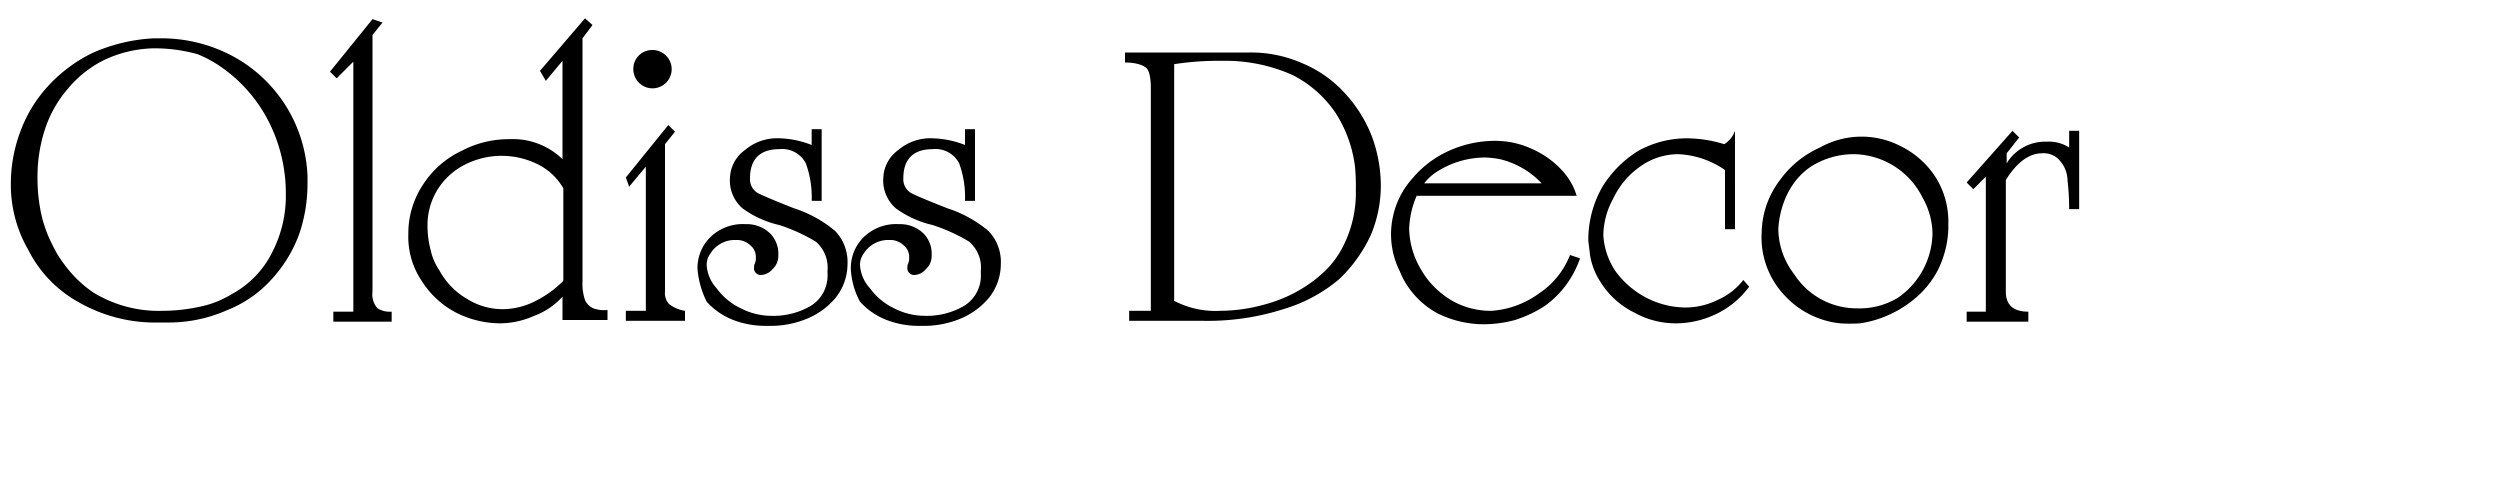 <?xml version="1.0" encoding="iso-8859-1"?>
<!-- Generator: Adobe Illustrator 19.0.0, SVG Export Plug-In . SVG Version: 6.00 Build 0)  -->
<svg xmlns="http://www.w3.org/2000/svg" xmlns:xlink="http://www.w3.org/1999/xlink" version="1.1" id="Capa_1" x="0px" y="0px" viewBox="0 0 300 60" style="enable-background:new 0 0 0 0;" xml:space="preserve" width="300px" height="60px">

<path d="M18.4,4.6h0.7A18.15,18.15,0,0,1,28.4,7a17.11,17.11,0,0,1,8.5,14.1V22a18.56,18.56,0,0,1-1,6.1,16.3,16.3,0,0,1-3.2,5.3,14.25,14.25,0,0,1-5.4,3.8A17.33,17.33,0,0,1,20,38.7H19.1a18.49,18.49,0,0,1-9.6-2.4A14.78,14.78,0,0,1,3.4,30a15.67,15.67,0,0,1-2.1-8,17.81,17.81,0,0,1,1.1-6.1,16.47,16.47,0,0,1,3.3-5.5,18,18,0,0,1,5.3-4A20.64,20.64,0,0,1,18.4,4.6Zm0,1.2a14.62,14.62,0,0,0-5.9,1.4,13.37,13.37,0,0,0-4.4,3.5,14.19,14.19,0,0,0-2.7,4.8,18.25,18.25,0,0,0-.9,5.6,20.57,20.57,0,0,0,.3,3.8,15.11,15.11,0,0,0,1.5,4.5,12.41,12.41,0,0,0,1.4,2.3,14.14,14.14,0,0,0,3.5,3.4,15,15,0,0,0,8.2,2.2h0.1a21.38,21.38,0,0,0,4.5-.5,11.62,11.62,0,0,0,3.8-1.5,11.47,11.47,0,0,0,4.9-5.1,14.73,14.73,0,0,0,1.6-7,19,19,0,0,0-1.9-8.3,17.73,17.73,0,0,0-5.5-6.6,14.37,14.37,0,0,0-3.2-1.8A19.24,19.24,0,0,0,18.4,5.8Zm24,31.5V7.4l-2,2-0.8-.8,5.1-6.3,1.2,0.4L44.7,4.2V35a2.51,2.51,0,0,0,.6,2,2.86,2.86,0,0,0,1.7.4v1.2H40V37.4h2.4V37.3Zm27.5-3.5a6.08,6.08,0,0,0,.3,2.2,1.93,1.93,0,0,0,1,1,3.92,3.92,0,0,0,1.7.2v1.2H67.5V35.6a8.57,8.57,0,0,1-3.4,2.3,10.13,10.13,0,0,1-4.1.9,11.81,11.81,0,0,1-5.3-1.3,10.72,10.72,0,0,1-4.1-3.8A9.47,9.47,0,0,1,49,28.1a10.58,10.58,0,0,1,1.8-6,11.09,11.09,0,0,1,4.6-4,12.1,12.1,0,0,1,5.8-1.4,8.52,8.52,0,0,1,6.3,2.4V7.3l-2,2.4L64.8,8.5l5.4-6.3L71.1,3,69.9,4.6V33.8ZM67.6,22.6a7.2,7.2,0,0,0-3.1-2.9,9.74,9.74,0,0,0-8.6,0,8.29,8.29,0,0,0-3.3,2.9A8.13,8.13,0,0,0,51.3,27v0.3a11.8,11.8,0,0,0,.4,2.8,6.71,6.71,0,0,0,1,2.3,8.82,8.82,0,0,0,3.4,3.5,8,8,0,0,0,4.3,1.2,8.73,8.73,0,0,0,3.7-.9,12.68,12.68,0,0,0,3.5-2.5V22.6Zm9.9,14.7V20l-2,2.4-0.4-1.1L80.2,15,81,15.8l-1.2,1.5V35a1.91,1.91,0,0,0,.5,1.5,4.27,4.27,0,0,0,1.9.8v1.2H75.1V37.3h2.4Zm6.2-5a5.2,5.2,0,0,1,1.5-3.8,5.58,5.58,0,0,1,4.3-1.6A4,4,0,0,1,92.4,28a3.41,3.41,0,0,1,1,2.4v0.3a2.13,2.13,0,0,1-.7,1.6,1.89,1.89,0,0,1-1.4.7,0.81,0.81,0,0,1-.8-1,0.6,0.6,0,0,1,.1-0.4c0-.1.1-0.3,0.1-0.4V30.9a1.8,1.8,0,0,0-.7-1.5,2.35,2.35,0,0,0-1.7-.6,3.45,3.45,0,0,0-3.1,1.7,2.2,2.2,0,0,0-.4,1.3A4.53,4.53,0,0,0,86,34.6,7.65,7.65,0,0,0,88.9,37a8.08,8.08,0,0,0,3.7.9,8.88,8.88,0,0,0,4.7-1.2,4.26,4.26,0,0,0,2-3.9V32.5A4.1,4.1,0,0,0,97.9,29a20.9,20.9,0,0,0-4.4-2,12,12,0,0,1-4.4-2,4.41,4.41,0,0,1-1.5-3.7A4.29,4.29,0,0,1,89.4,18a5.94,5.94,0,0,1,4.2-1.4,11.27,11.27,0,0,1,3.8.8V15.5h1.2v8.6H97.4a11.82,11.82,0,0,0-.7-4.5,3.2,3.2,0,0,0-3.2-1.7c-2.3,0-3.5,1.2-3.5,3.5a1.9,1.9,0,0,0,1,1.8c0.6,0.3,2,.9,4.3,1.8a14.71,14.71,0,0,1,4.9,2.7,5.35,5.35,0,0,1,1.5,4,6.49,6.49,0,0,1-1.4,4,8.82,8.82,0,0,1-3.6,2.6,11.42,11.42,0,0,1-4.6.8,10.7,10.7,0,0,1-4.1-.7,8.31,8.31,0,0,1-3.2-2.2A10.86,10.86,0,0,1,83.7,32.3Zm18.4,0a5.2,5.2,0,0,1,1.5-3.8,5.58,5.58,0,0,1,4.3-1.6,4,4,0,0,1,2.9,1.1,3.41,3.41,0,0,1,1,2.4v0.3a2.13,2.13,0,0,1-.7,1.6,1.89,1.89,0,0,1-1.4.7,0.81,0.81,0,0,1-.8-1,0.6,0.6,0,0,1,.1-0.4c0-.1.1-0.3,0.1-0.4V30.9a1.8,1.8,0,0,0-.7-1.5,2.35,2.35,0,0,0-1.7-.6,3.45,3.45,0,0,0-3.1,1.7,2.2,2.2,0,0,0-.4,1.3,4.53,4.53,0,0,0,1.2,2.8,7.65,7.65,0,0,0,2.9,2.4,8.08,8.08,0,0,0,3.7.9,8.88,8.88,0,0,0,4.7-1.2,4.26,4.26,0,0,0,2-3.9V32.5a4.1,4.1,0,0,0-1.4-3.5,20.9,20.9,0,0,0-4.4-2,12,12,0,0,1-4.4-2,4.41,4.41,0,0,1-1.5-3.7,4.29,4.29,0,0,1,1.8-3.3,5.94,5.94,0,0,1,4.2-1.4,11.27,11.27,0,0,1,3.8.8V15.5H117v8.6h-1.2a11.82,11.82,0,0,0-.7-4.5,3.2,3.2,0,0,0-3.2-1.7c-2.3,0-3.5,1.2-3.5,3.5a1.9,1.9,0,0,0,1,1.8c0.6,0.3,2,.9,4.3,1.8a14.71,14.71,0,0,1,4.9,2.7,5.35,5.35,0,0,1,1.5,4,6.49,6.49,0,0,1-1.4,4,8.82,8.82,0,0,1-3.6,2.6,11.42,11.42,0,0,1-4.6.8,10.7,10.7,0,0,1-4.1-.7,8.31,8.31,0,0,1-3.2-2.2A9.16,9.16,0,0,1,102.1,32.3Zm33.3,5h2.7V10.6c0-1.3-.2-2.2-0.6-2.5s-1.2-.6-2.5-0.6V6.3h14.9a15.27,15.27,0,0,1,6.4,1.3,14.32,14.32,0,0,1,5.1,3.6,16.4,16.4,0,0,1,3.2,5.1,17.13,17.13,0,0,1,1.1,5.9,15.31,15.31,0,0,1-1.2,6,17.33,17.33,0,0,1-3.8,5.3,18.49,18.49,0,0,1-6.7,3.6,29.73,29.73,0,0,1-9.5,1.4h-9V37.3h-0.1ZM162.6,20a15.36,15.36,0,0,0-2.3-6.4A13.66,13.66,0,0,0,155.1,9a19.8,19.8,0,0,0-8.5-1.7,34.78,34.78,0,0,0-5.7.4V36.1a10.69,10.69,0,0,0,5.5,1.2,20.32,20.32,0,0,0,5.5-.8,16.89,16.89,0,0,0,5.3-2.5,14.34,14.34,0,0,0,2.3-2,11,11,0,0,0,1.7-2.5,14.1,14.1,0,0,0,1.5-6.7A24.4,24.4,0,0,0,162.6,20Zm4.6,5.8a9.89,9.89,0,0,1,2.3-4.4,12.24,12.24,0,0,1,4.6-3.4,13.48,13.48,0,0,1,5.2-1.1,10.61,10.61,0,0,1,4.6,1,10.72,10.72,0,0,1,3.5,2.5,7.62,7.62,0,0,1,1.8,3.1H170a10.78,10.78,0,0,0-.9,3.9,9.86,9.86,0,0,0,1.4,4.9,10,10,0,0,0,2,2.5,10.46,10.46,0,0,0,1.6,1.2,9.44,9.44,0,0,0,4.9,1.3,11,11,0,0,0,5.7-2.1,9.77,9.77,0,0,0,3.7-4.6l1.2,0.4a11.67,11.67,0,0,1-4.2,5.7,14.91,14.91,0,0,1-3.6,1.7,14.29,14.29,0,0,1-4.3.5,12.54,12.54,0,0,1-5-1.3,10.13,10.13,0,0,1-3.8-3.6,8.33,8.33,0,0,1-.7-1.4A9.89,9.89,0,0,1,167.2,25.8Zm3.7-3.8H185a10.15,10.15,0,0,0-5-2.9,13,13,0,0,0-1.7-.2,10.77,10.77,0,0,0-5.7,1.6A6.12,6.12,0,0,0,170.9,22Zm37.3-6.3V27.5H207V20.4a10.73,10.73,0,0,0-5.6-1.9,7.89,7.89,0,0,0-4.6,1.5,9.75,9.75,0,0,0-3.2,3.8,9.42,9.42,0,0,0-1.2,4.4,8.59,8.59,0,0,0,1.5,4.4,10.68,10.68,0,0,0,3.8,3.2,10.39,10.39,0,0,0,4.7,1.1,8.73,8.73,0,0,0,3.7-.9,7.9,7.9,0,0,0,3.1-2.4l0.7,0.8a10.44,10.44,0,0,1-4,3.3,11.16,11.16,0,0,1-4.7,1.1,10.19,10.19,0,0,1-5.1-1.3,9.88,9.88,0,0,1-4-3.6,8.45,8.45,0,0,1-1.3-3.3c0-.1-0.1-0.8-0.2-1.7a12.74,12.74,0,0,1,1.7-6.5,13,13,0,0,1,1.7-2.2,13.29,13.29,0,0,1,2.6-2.1,12,12,0,0,1,5.9-1.5,15.34,15.34,0,0,1,4.4.7A3.07,3.07,0,0,0,208.2,15.7Zm3.2,12.2a10.68,10.68,0,0,1,2.2-6.3,11.88,11.88,0,0,1,4.8-3.9,10.2,10.2,0,0,1,9.6-.2,10.55,10.55,0,0,1,4.1,3.5,10,10,0,0,1,1.7,5.9v0.6a12.13,12.13,0,0,1-1.2,4.8,11.24,11.24,0,0,1-2.9,3.6,13.39,13.39,0,0,1-3.8,2.2,12.53,12.53,0,0,1-2.7.7,18.92,18.92,0,0,1-2.4,0,10.59,10.59,0,0,1-6.7-3.4A10.14,10.14,0,0,1,211.4,27.9Zm2-.3a9,9,0,0,0,1.9,5.3,8.91,8.91,0,0,0,7.5,4.1,8.89,8.89,0,0,0,5-1.3,9.6,9.6,0,0,0,4.1-7.7,9,9,0,0,0-1.2-4.3,9.35,9.35,0,0,0-8.3-5.2,9.59,9.59,0,0,0-5.1,1.5C213.6,22.5,213.4,27.1,213.4,27.6Zm24.9,9.7V21.2l-1.5,1.5-0.8-.8,5.5-6.2,0.8,0.8-1.5,1.9v1.2a5.42,5.42,0,0,1,4.8-2.6,4.53,4.53,0,0,1,2.7.7v-2h1.2v9.4h-1.2a31.59,31.59,0,0,0-.2-3.5,3.64,3.64,0,0,0-.9-2.3,2.53,2.53,0,0,0-2.2-.9c-1.5,0-3,1.1-4.3,3.2V35q0,2.4,2.7,2.4v1.2H236V37.4h2.3V37.3ZM76,8.3A2.3,2.3,0,1,0,78.3,6,2.26,2.26,0,0,0,76,8.3Z"/>
</svg>
